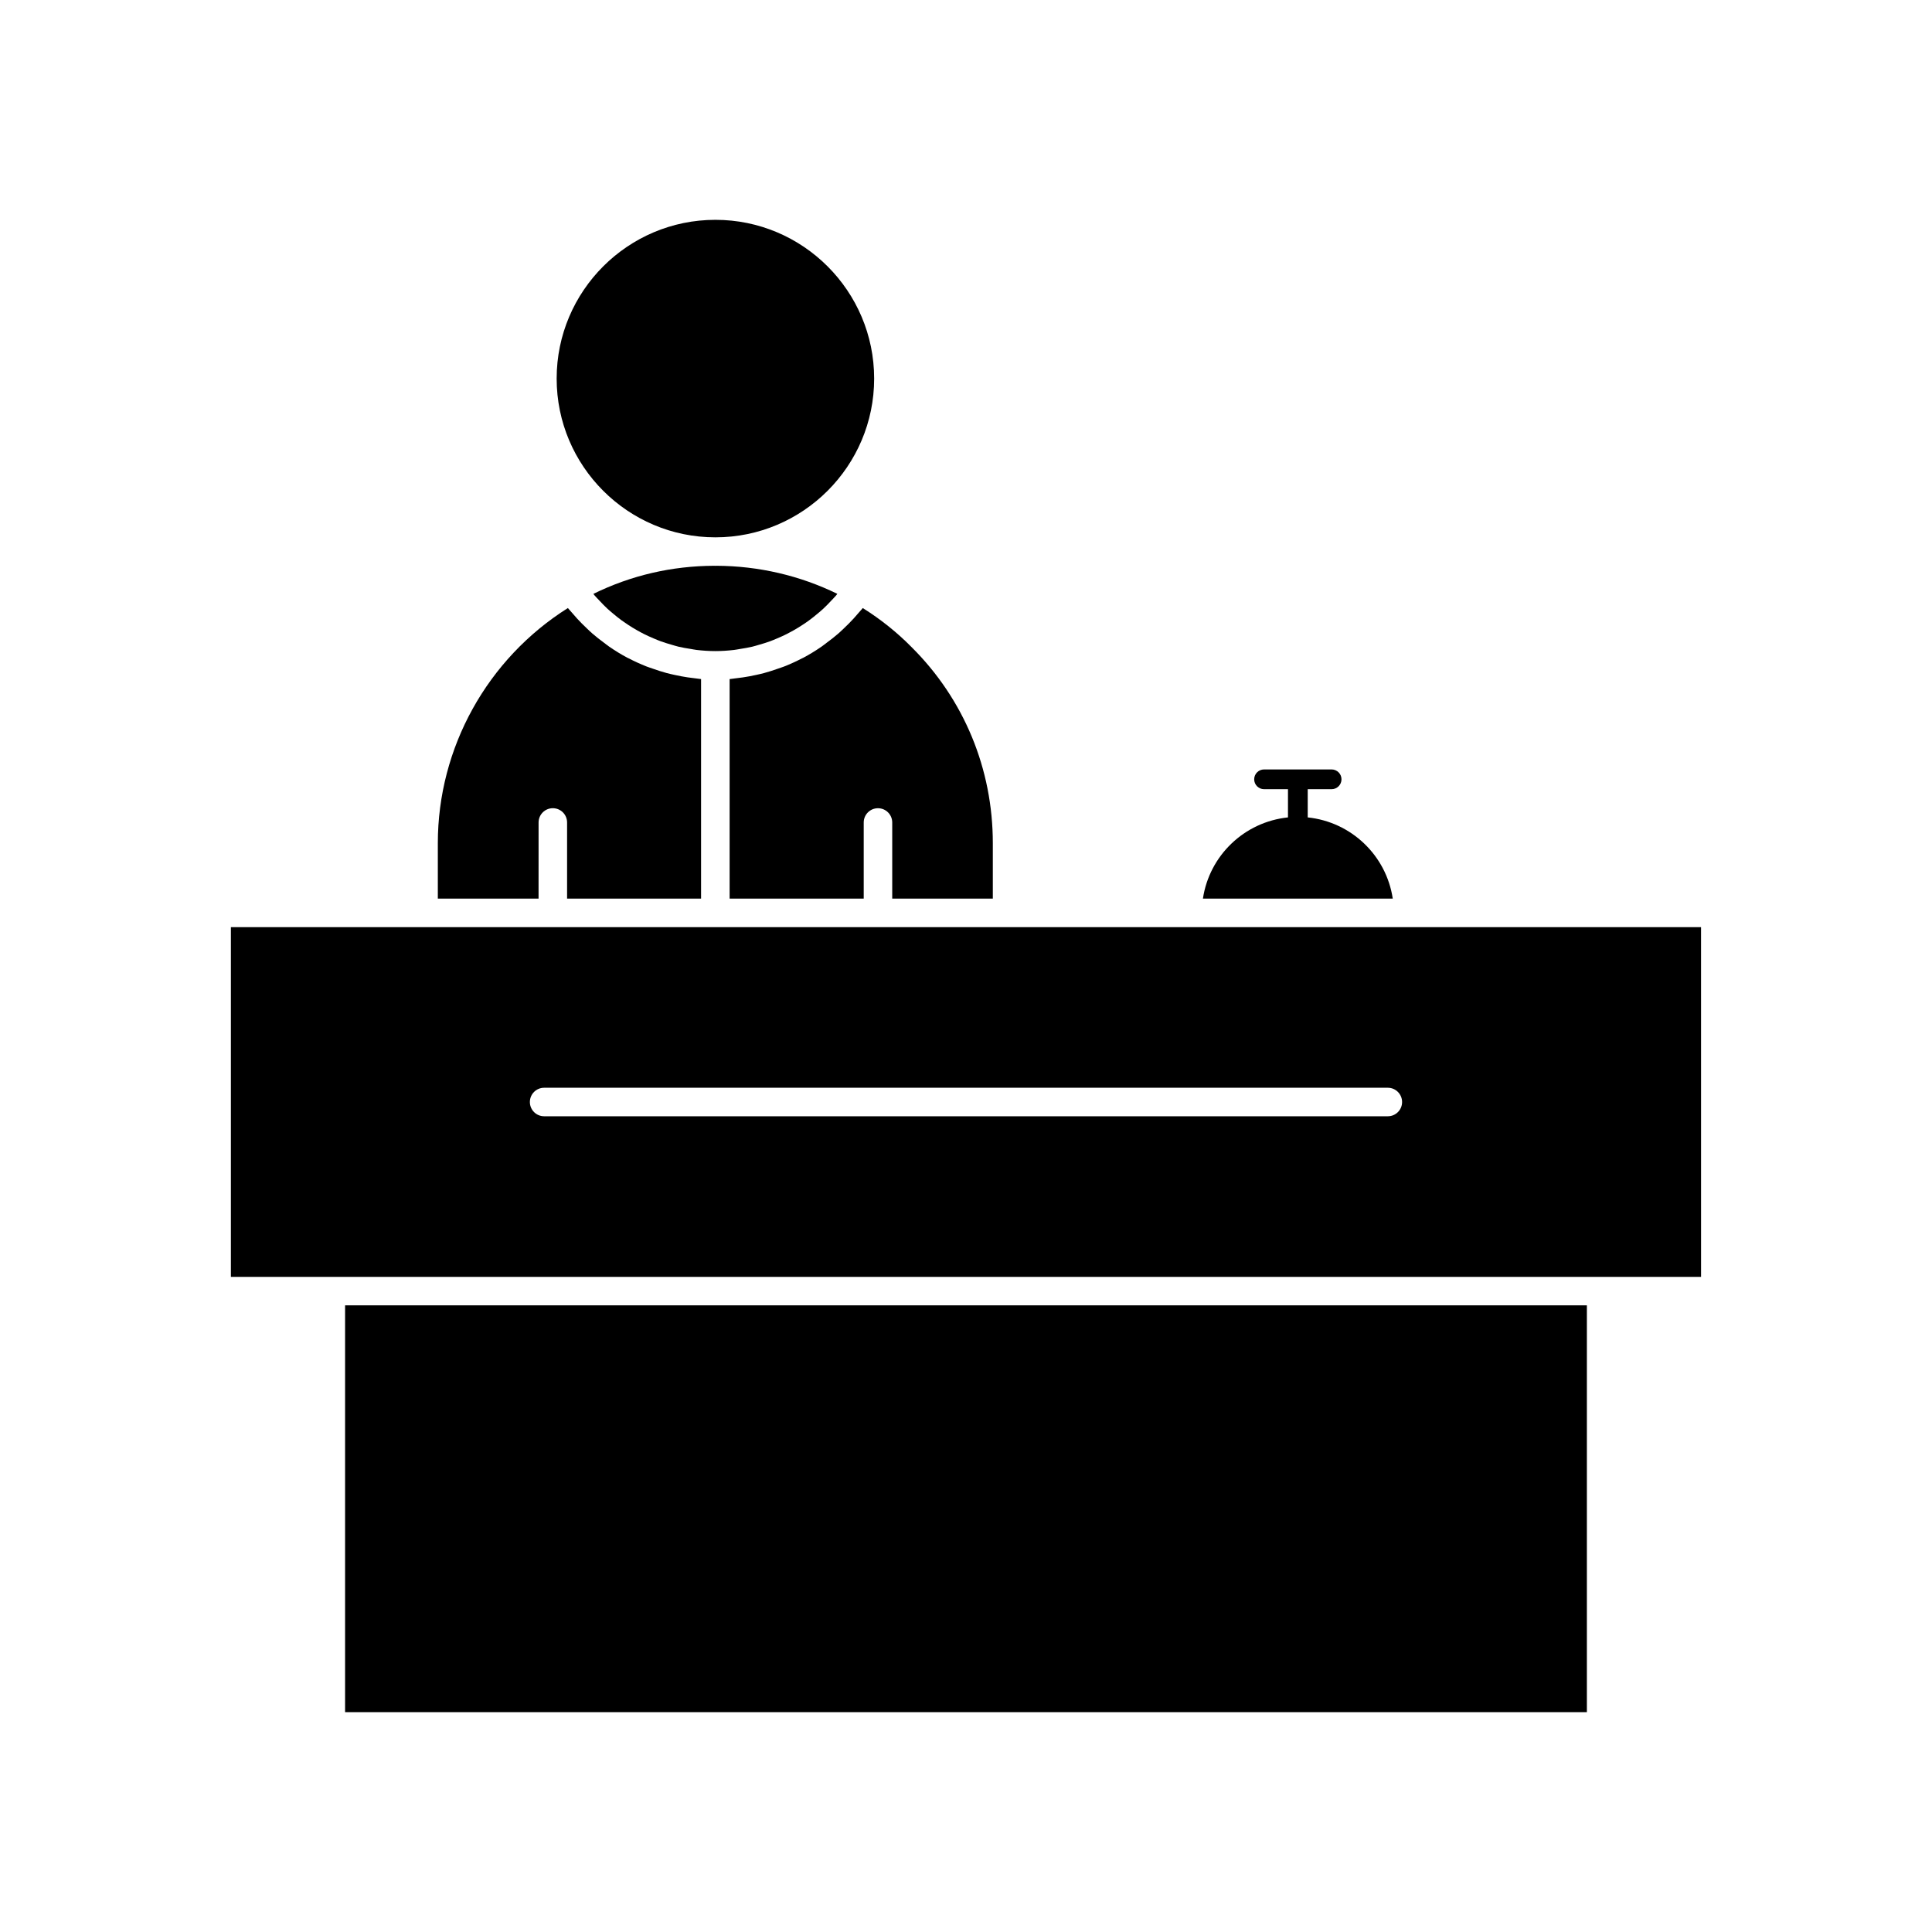 <?xml version="1.0" encoding="UTF-8"?>
<!-- The Best Svg Icon site in the world: iconSvg.co, Visit us! https://iconsvg.co -->
<svg fill="#000000" width="800px" height="800px" version="1.1" viewBox="144 144 512 512" xmlns="http://www.w3.org/2000/svg">
 <g>
  <path d="m410.89 389.7h-205.7v92.68h389.61l-0.004-92.68zm100.91 50.121h-223.6c-2.086 0-3.777-1.691-3.777-3.777 0-2.086 1.691-3.777 3.777-3.777h223.59c2.086 0 3.777 1.691 3.777 3.777 0.004 2.086-1.688 3.777-3.773 3.777z"/>
  <path d="m371.66 306.27c-0.469 0.559-0.945 1.102-1.434 1.637-0.82 0.898-1.672 1.75-2.551 2.582-0.508 0.477-1.004 0.961-1.527 1.418-0.988 0.859-2.019 1.656-3.07 2.43-0.461 0.34-0.902 0.711-1.375 1.035-1.543 1.059-3.133 2.043-4.781 2.922-0.137 0.074-0.285 0.129-0.426 0.199-1.52 0.789-3.078 1.5-4.672 2.129-0.574 0.227-1.164 0.402-1.746 0.609-1.191 0.418-2.387 0.812-3.609 1.141-0.684 0.184-1.375 0.336-2.07 0.488-1.168 0.262-2.34 0.48-3.527 0.656-0.723 0.105-1.441 0.203-2.168 0.277-0.453 0.047-0.895 0.141-1.348 0.172v58.176h35.539v-20.176c0-2.086 1.691-3.777 3.777-3.777s3.777 1.691 3.777 3.777v20.176h26.66v-14.68c0-19.699-7.637-38.148-21.504-51.941-3.848-3.91-8.191-7.387-12.961-10.383-0.309 0.398-0.66 0.75-0.984 1.133z"/>
  <path d="m235.45 489.93h329.09v107.81h-329.09z"/>
  <path d="m340.13 315.98c1.086-0.172 2.172-0.352 3.234-0.602 0.621-0.148 1.227-0.344 1.84-0.52 0.953-0.273 1.898-0.555 2.828-0.895 0.629-0.23 1.246-0.496 1.863-0.754 0.879-0.371 1.75-0.758 2.602-1.188 0.609-0.305 1.207-0.633 1.797-0.965 0.824-0.465 1.633-0.961 2.426-1.484 0.566-0.371 1.129-0.75 1.676-1.152 0.781-0.57 1.531-1.176 2.273-1.801 0.508-0.426 1.016-0.844 1.504-1.297 0.75-0.691 1.457-1.434 2.156-2.184 0.418-0.449 0.855-0.879 1.254-1.348 0.113-0.133 0.207-0.281 0.32-0.414-9.895-4.844-20.871-7.394-32.023-7.441-0.098 0-0.191 0.016-0.289 0.016-0.105 0-0.203-0.016-0.309-0.016-11.258 0.043-22.02 2.535-32.031 7.445 0.105 0.125 0.195 0.27 0.305 0.395 0.422 0.492 0.879 0.945 1.32 1.414 0.68 0.727 1.363 1.445 2.09 2.117 0.504 0.469 1.035 0.902 1.559 1.344 0.723 0.605 1.457 1.199 2.215 1.754 0.562 0.41 1.137 0.801 1.719 1.18 0.781 0.512 1.574 1 2.387 1.457 0.602 0.34 1.207 0.672 1.824 0.98 0.844 0.426 1.707 0.809 2.578 1.176 0.621 0.262 1.242 0.527 1.879 0.762 0.926 0.336 1.871 0.617 2.816 0.891 0.613 0.176 1.223 0.371 1.848 0.523 1.062 0.254 2.144 0.43 3.231 0.602 0.535 0.082 1.059 0.203 1.598 0.266 1.633 0.191 3.285 0.305 4.953 0.305 1.668 0 3.32-0.113 4.953-0.305 0.547-0.059 1.07-0.176 1.605-0.262z"/>
  <path d="m333.59 286.4c23.199 0 42.07-18.875 42.07-42.07 0-23.199-18.875-42.074-42.07-42.074-23.199 0-42.07 18.871-42.07 42.074 0 23.195 18.871 42.07 42.07 42.07z"/>
  <path d="m490.56 360.62v-7.477h6.332c1.445 0 2.617-1.172 2.617-2.617s-1.172-2.617-2.617-2.617h-17.902c-1.445 0-2.617 1.172-2.617 2.617s1.172 2.617 2.617 2.617h6.336v7.477c-11.57 1.203-20.824 10.094-22.539 21.516h50.309c-1.715-11.422-10.969-20.312-22.535-21.516z"/>
  <path d="m286.73 361.96c0-2.086 1.691-3.777 3.777-3.777 2.086 0 3.777 1.691 3.777 3.777v20.176h35.508v-58.176c-0.453-0.035-0.895-0.125-1.348-0.172-0.727-0.074-1.449-0.172-2.168-0.277-1.188-0.176-2.363-0.398-3.527-0.656-0.695-0.156-1.387-0.305-2.07-0.488-1.223-0.328-2.422-0.723-3.609-1.141-0.582-0.207-1.172-0.383-1.746-0.609-1.602-0.633-3.168-1.344-4.691-2.137-0.133-0.066-0.27-0.117-0.402-0.188-1.652-0.879-3.242-1.863-4.789-2.926-0.465-0.32-0.898-0.68-1.352-1.016-1.062-0.781-2.102-1.586-3.102-2.457-0.516-0.449-1.004-0.922-1.5-1.395-0.891-0.84-1.75-1.703-2.582-2.613-0.48-0.523-0.945-1.059-1.406-1.605-0.328-0.391-0.688-0.742-1-1.145-21.344 13.438-34.469 37.016-34.469 62.32v14.68h26.695z"/>
 </g>
</svg>